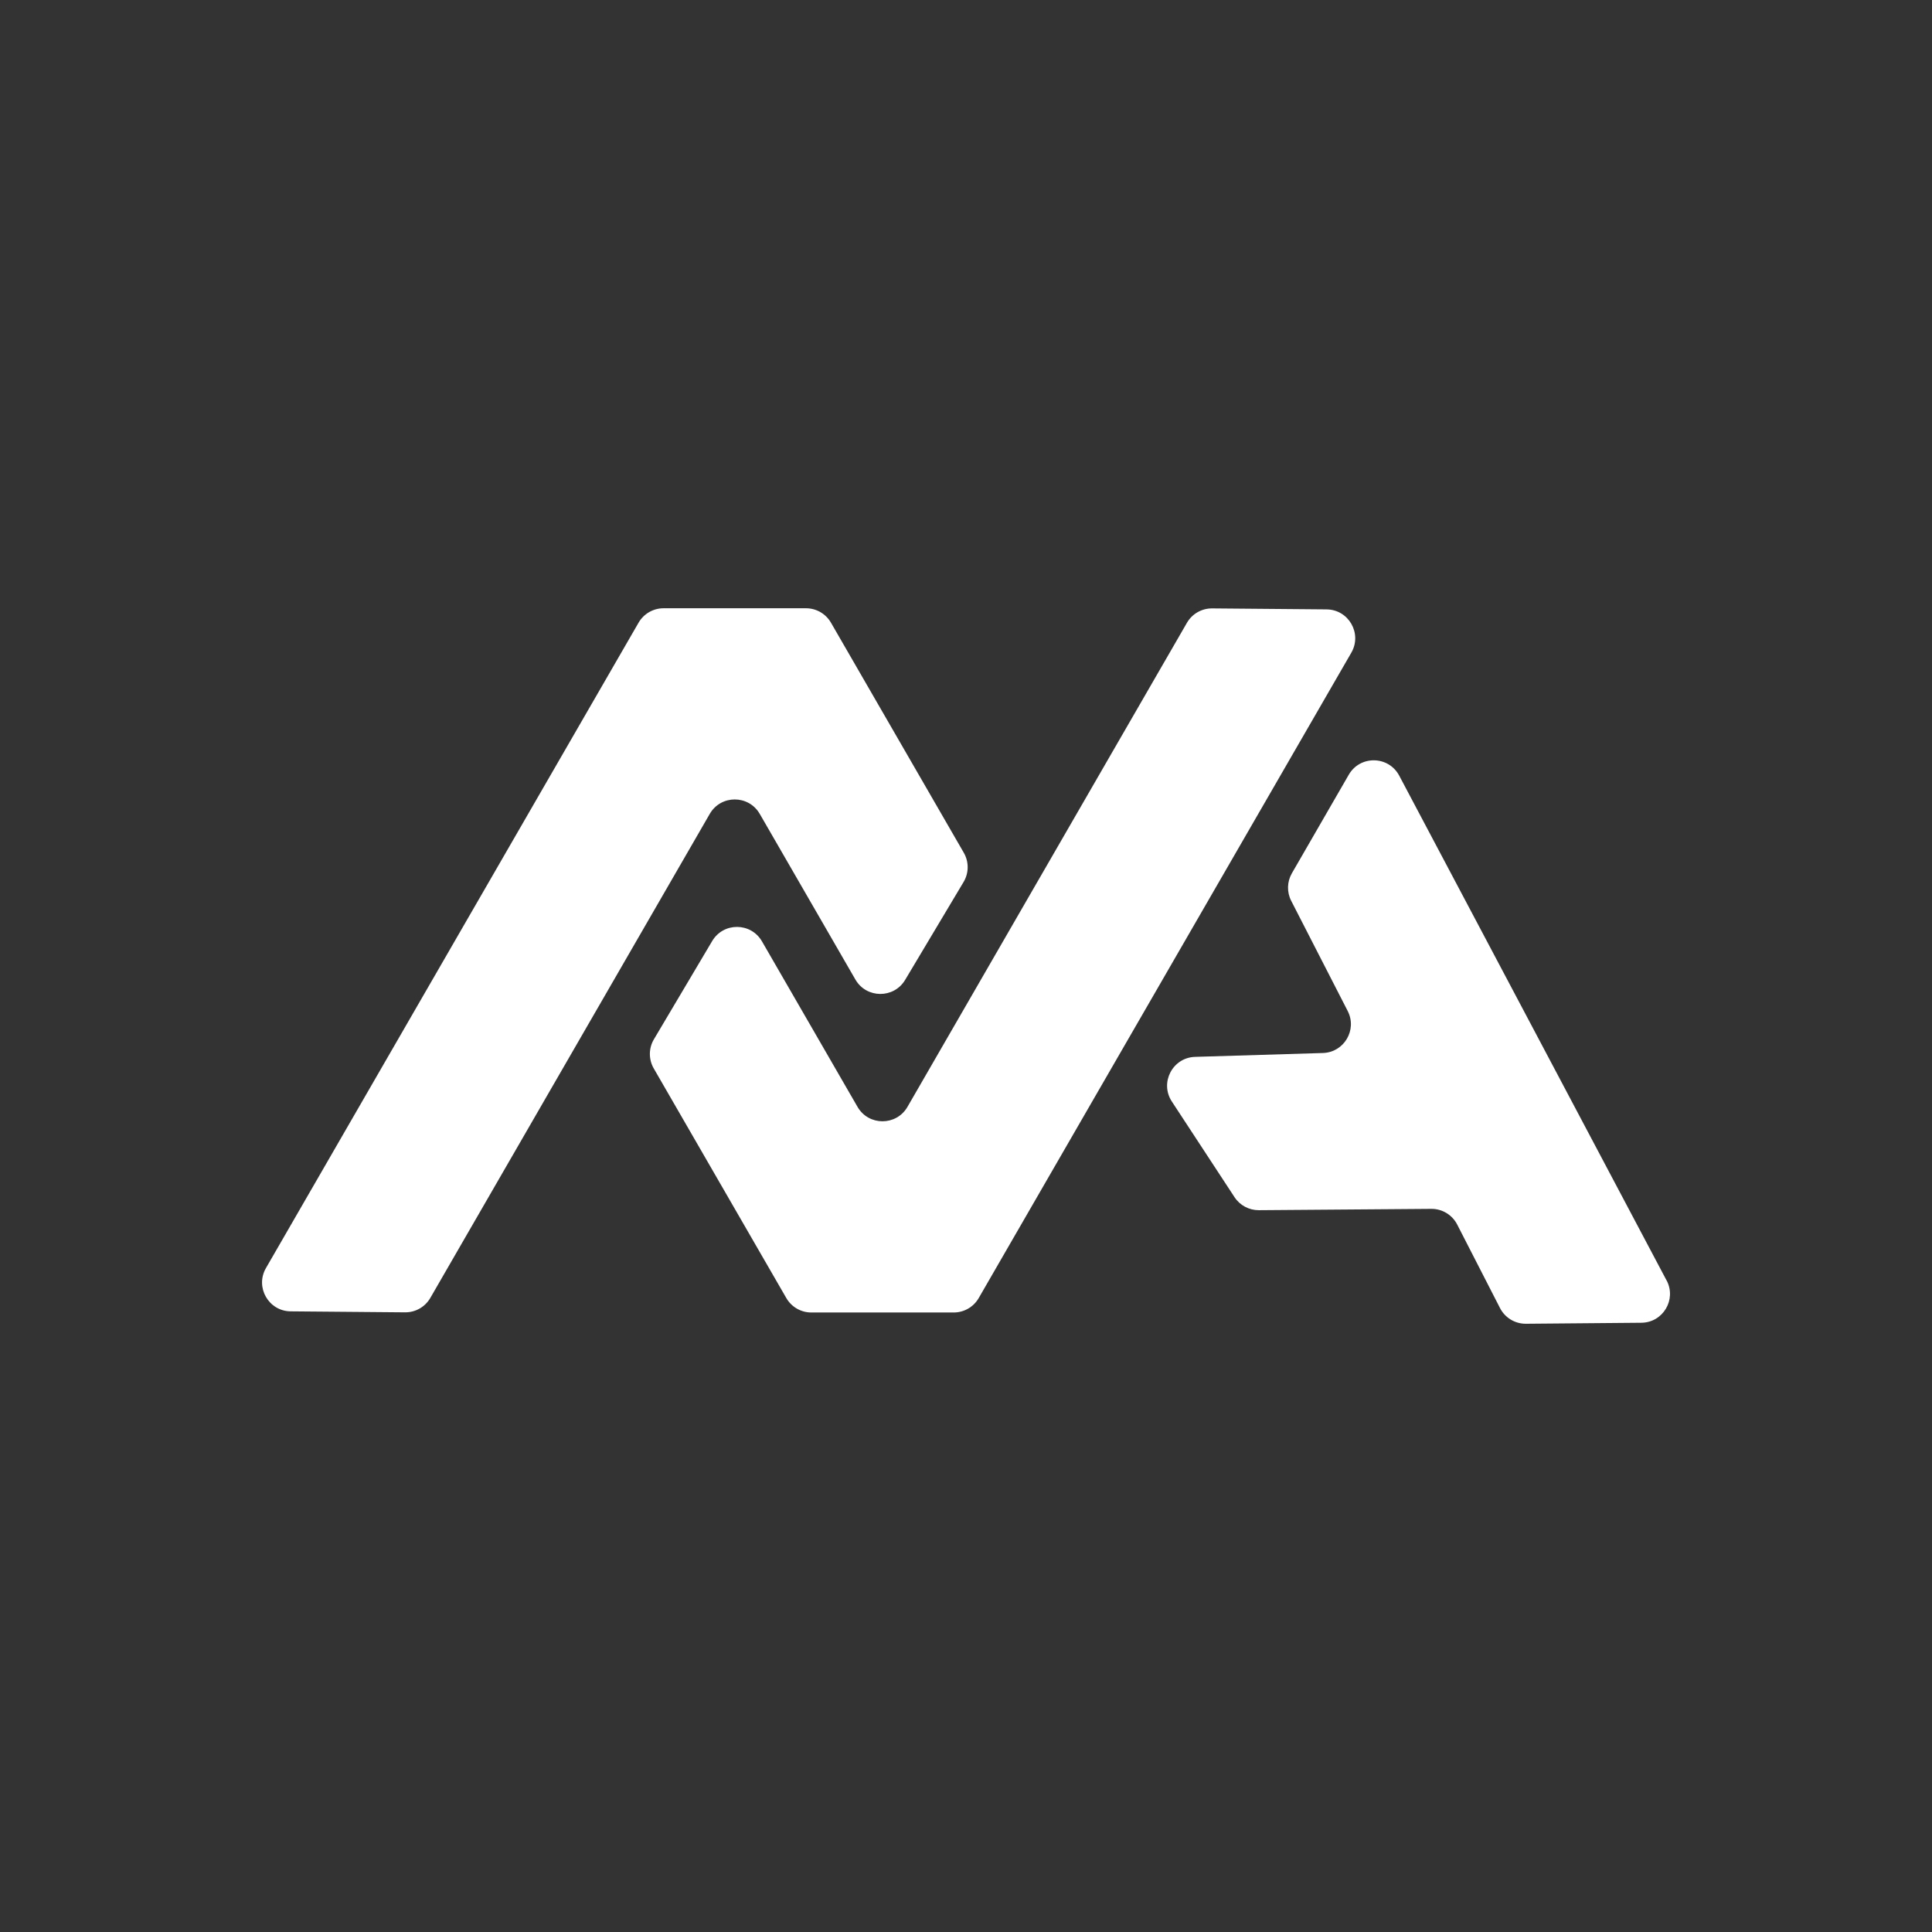 <?xml version="1.0" encoding="UTF-8"?>
<svg id="Ebene_2" data-name="Ebene 2" xmlns="http://www.w3.org/2000/svg" viewBox="0 0 1135.07 1135.07">
  <rect x="0" y="0" width="1135.07" height="1135.07" fill="#333333" stroke="none"/>
  <defs>
    <style>
      .cls-1 {
        fill: none;
      }

      .cls-1, .cls-2 {
        stroke-width: 0px;
      }

      .cls-2 {
        fill: #fff;
      }
    </style>
  </defs>
  <g id="Ebene_2-2" data-name="Ebene 2">
    <g id="Ebene_2-2" data-name="Ebene 2-2">
      <g>
        <path class="cls-2" d="m446.36,478.16l56.19,97.32c6.47,11.2,22.6,11.32,29.23.21l34.34-57.52c3.15-5.27,3.2-11.84.13-17.16l-78.05-135.18c-3.03-5.24-8.62-8.47-14.68-8.47h-83.67c-6.05,0-11.65,3.23-14.68,8.47l-218.92,379.18c-6.49,11.24,1.55,25.31,14.53,25.42l67.22.58c6.11.05,11.77-3.18,14.82-8.47l164.18-284.38c6.52-11.3,22.83-11.3,29.35,0Z"/>
        <path class="cls-2" d="m779.37,358.02l-67.22-.58c-6.11-.05-11.77,3.18-14.82,8.47l-164.18,284.38c-6.52,11.3-22.83,11.3-29.35,0l-56.14-97.24c-6.48-11.22-22.64-11.32-29.25-.17l-34.23,57.71c-3.13,5.27-3.16,11.82-.1,17.12l77.89,134.92c3.03,5.24,8.62,8.47,14.68,8.47h83.67c6.05,0,11.65-3.23,14.68-8.47l218.92-379.18c6.49-11.24-1.55-25.31-14.53-25.42Z"/>
        <path class="cls-2" d="m979.12,752.25l-157.06-296.54c-6.24-11.77-22.99-12.08-29.65-.54l-33.41,57.87c-2.88,4.98-3.03,11.09-.4,16.21l33.19,64.73c5.68,11.08-2.13,24.3-14.57,24.67l-75.09,2.27c-13.24.4-20.92,15.15-13.66,26.23l36.82,56.19c3.16,4.82,8.55,7.7,14.31,7.66l101.31-.78c6.4-.05,12.29,3.52,15.21,9.22l25.15,49.06c2.92,5.7,8.82,9.27,15.23,9.22l67.82-.59c12.71-.11,20.78-13.65,14.83-24.88Z"/>
      </g>
      <g id="Ebene_1-2" data-name="Ebene 1-2">
        <rect class="cls-1" width="1135.07" height="1135.07"/>
      </g>
    </g>
  </g>
</svg>